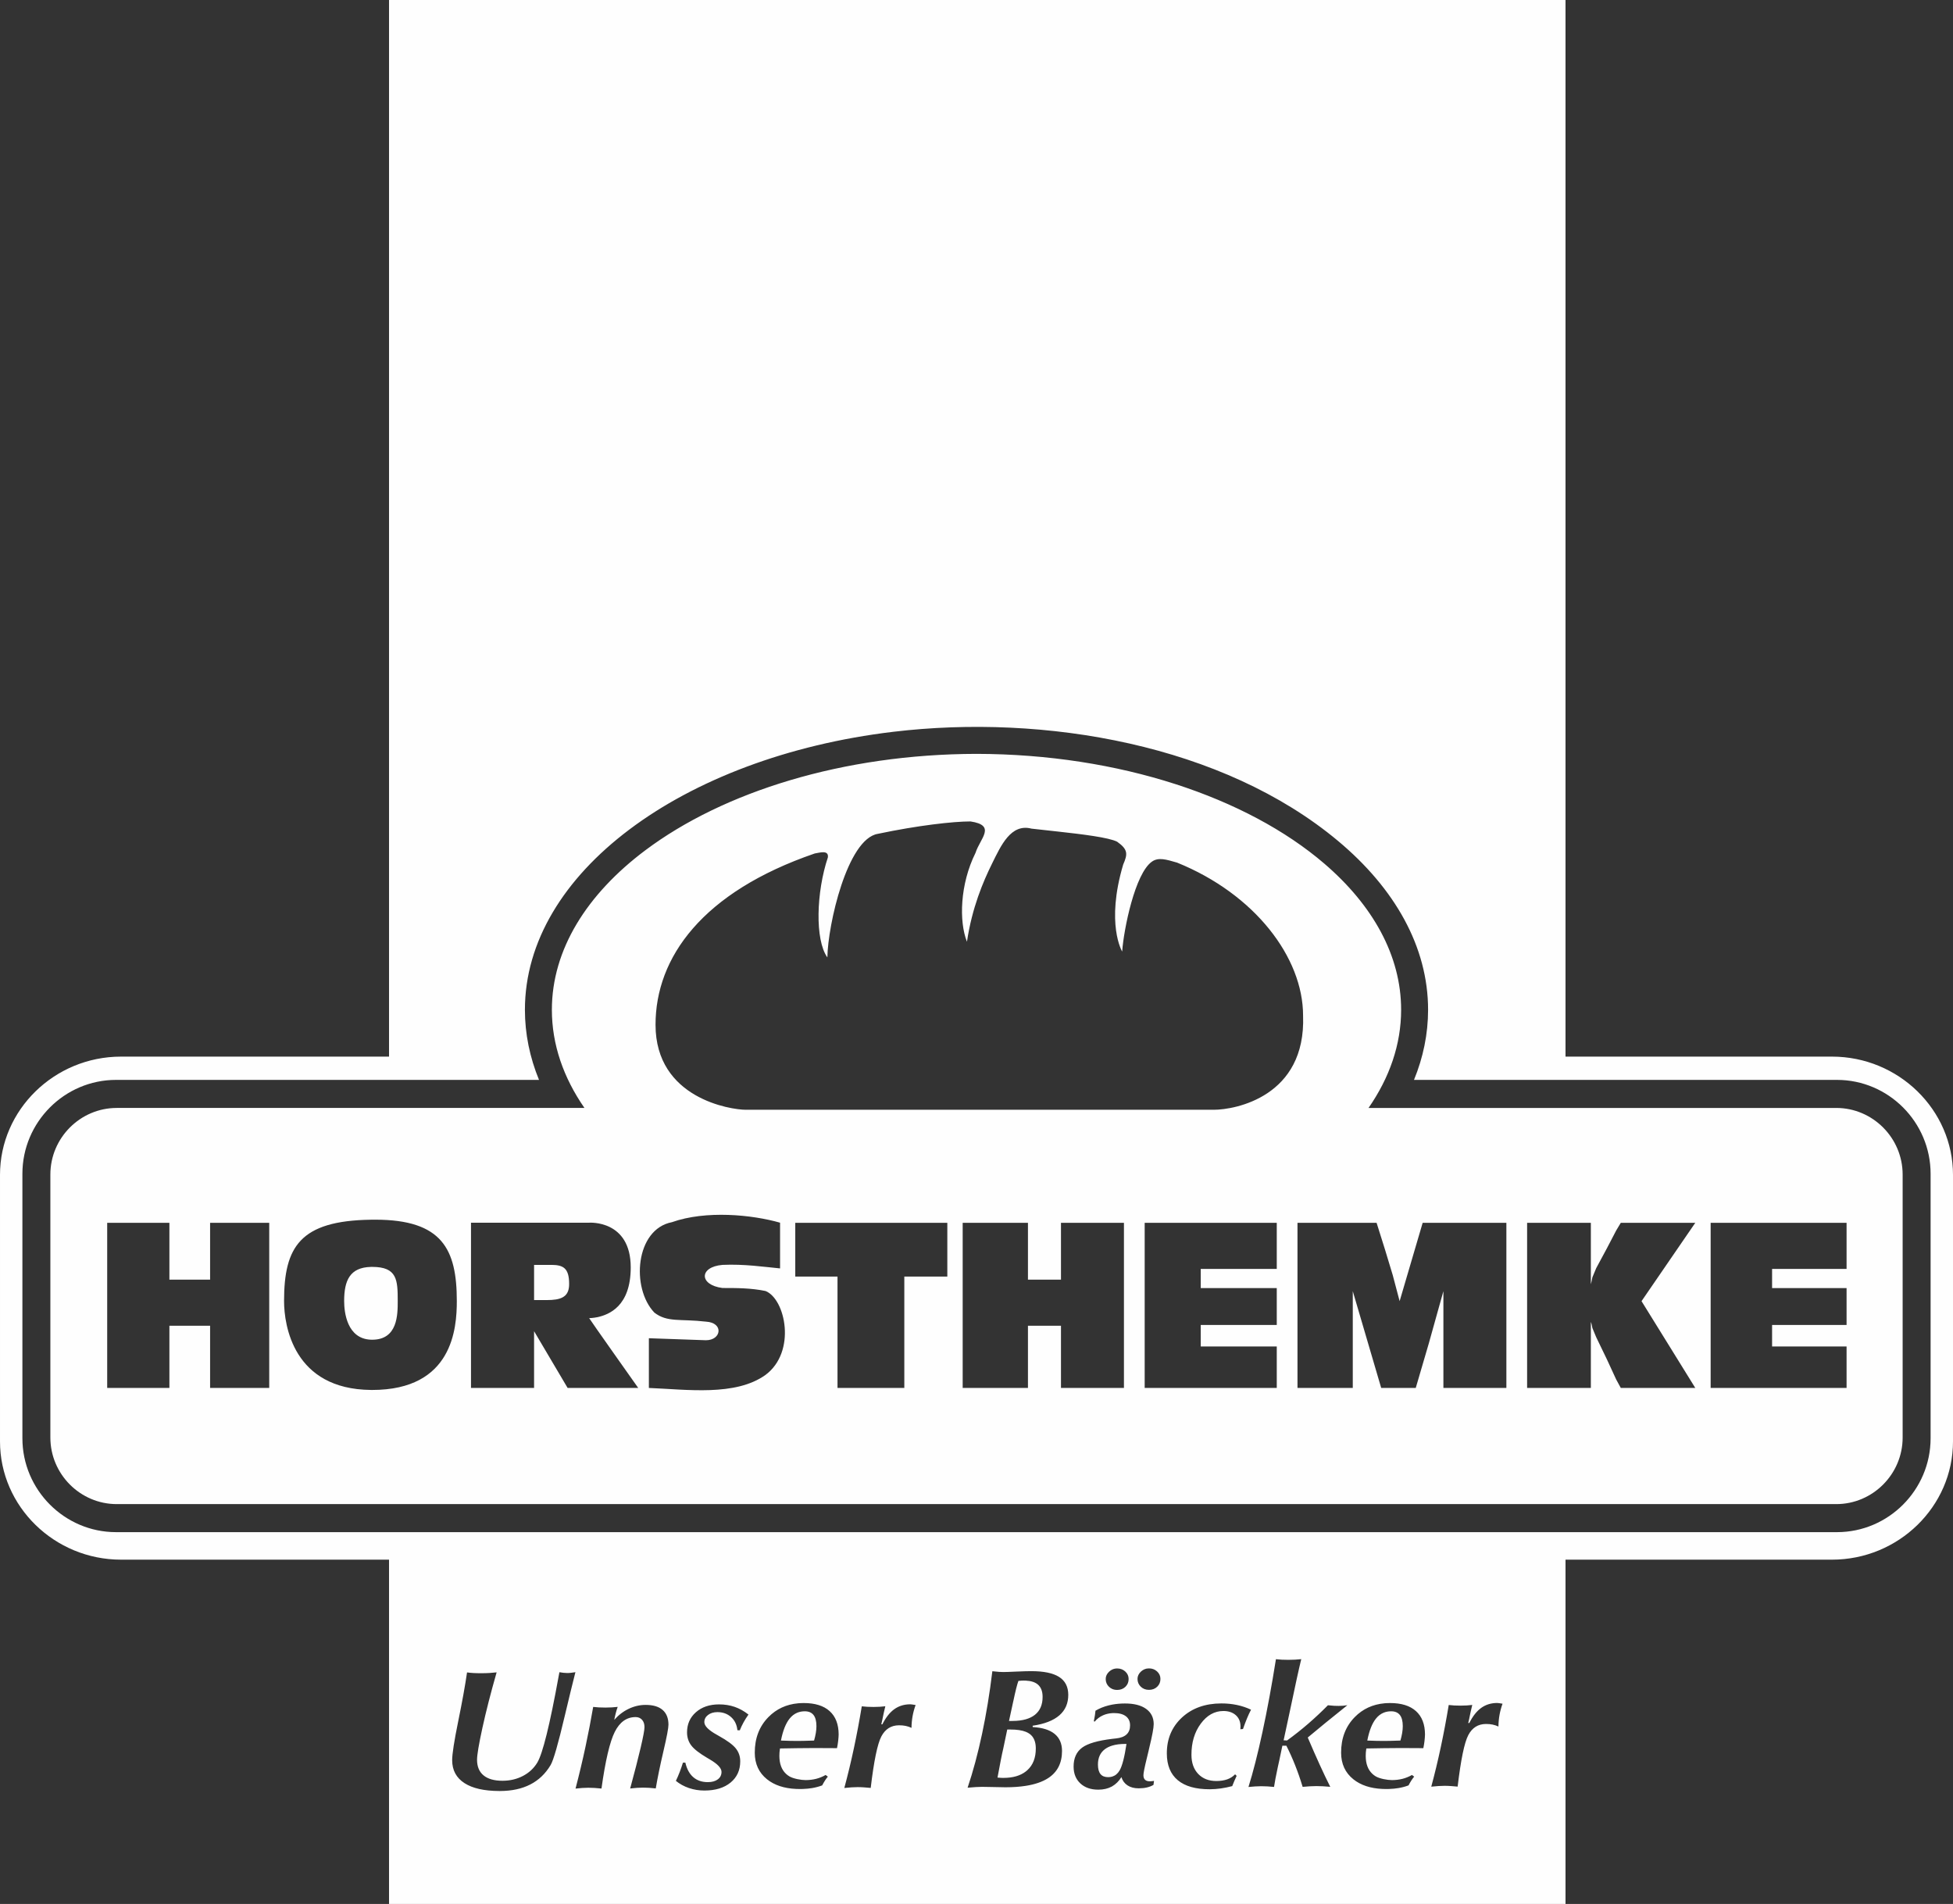 <?xml version="1.0" encoding="UTF-8"?>
<!DOCTYPE svg PUBLIC "-//W3C//DTD SVG 1.1//EN" "http://www.w3.org/Graphics/SVG/1.1/DTD/svg11.dtd">
<!-- Creator: CorelDRAW 2019 (64-Bit) -->
<svg xmlns="http://www.w3.org/2000/svg" xml:space="preserve" width="112.212mm" height="109.381mm" version="1.1" style="shape-rendering:geometricPrecision; text-rendering:geometricPrecision; image-rendering:optimizeQuality; fill-rule:evenodd; clip-rule:evenodd"
viewBox="0 0 8116.55 7911.77"
 xmlns:xlink="http://www.w3.org/1999/xlink"
 xmlns:xodm="http://www.corel.com/coreldraw/odm/2003">
 <rect x="0" y="0" width="8116.55" height="7911.77" fill="#333333" stroke="none"/>
 <defs>
  <style type="text/css">
   <![CDATA[
    .fil0 {fill:#FEFEFE}
   ]]>
  </style>
 </defs>
 <g id="Ebene_x0020_1">
  <path class="fil0" d="M7613.59 4390.72l-1107.42 0 0 -4390.72 -4889.4 0 0 4390.72 -1113.78 0c-276.64,0 -502.99,221.05 -502.99,491.24l0 1107.96c0,270.2 226.35,491.21 502.99,491.21l1113.78 0 0 1430.64 4889.4 0 0 -1430.64 1107.42 0c276.63,0 502.96,-221.02 502.96,-491.21l0 -1107.97c0,-270.2 -226.33,-491.24 -502.96,-491.24zm-4265.38 3006.4c15.24,-0.04 29.76,-1.77 43.54,-5.24 13.79,-3.5 26.94,-8.84 39.45,-16.02l9.25 6.9c-3.91,4.64 -7.78,9.84 -11.58,15.74 -3.82,5.93 -7.8,12.77 -11.94,20.61 -12.81,4.88 -26.74,8.59 -41.88,11.18 -11.69,1.96 -24.39,3.2 -38.07,3.67 -4.01,0.14 -8.11,0.21 -12.3,0.22 -5.45,0 -10.85,-0.1 -16.29,-0.35 -49.97,-2.26 -90.23,-15.62 -120.77,-40.15 -33.79,-27.1 -50.73,-63.85 -50.85,-110.17 -0.14,-60.18 18.8,-109.63 56.85,-148.32 33.07,-33.66 74.22,-52.74 123.4,-57.21 2.39,-0.21 4.76,-0.4 7.13,-0.55 5.08,-0.29 10.26,-0.47 15.49,-0.48 47.23,-0.09 83.33,11.05 108.22,33.5 24.93,22.42 37.45,54.83 37.52,97.22 -0.21,8.09 -0.85,16.82 -1.94,26.3 -1.08,9.44 -2.7,19.62 -4.9,30.43 -10.08,0.03 -25.83,-0.04 -47.26,-0.25 -21.41,-0.15 -37.65,-0.26 -48.73,-0.22 -45.61,0.1 -91.34,0.9 -136.94,1.69l-4.07 0.02c-0.95,5.97 -1.61,11.57 -2,16.74 -0.33,5.2 -0.51,9.98 -0.48,14.38 0.09,32.72 9.43,57.65 28.04,74.78 4.07,3.75 8.54,7.07 13.39,10 16.02,9.62 48.55,15.65 67.71,15.57zm-9.48 -162.99l0 0c9.73,-0.14 24.56,-0.58 44.51,-1.31 3.16,-10.84 5.6,-21.35 7.28,-31.48 1.71,-10.17 2.54,-19.73 2.53,-28.73 -0.07,-20.76 -4.16,-36.17 -12.3,-46.29 -8.18,-10.13 -20.24,-15.15 -36.23,-15.12 -5.73,0.02 -11.23,0.51 -16.48,1.53 -5.08,0.96 -10.13,2.47 -14.9,4.45 -11.88,4.94 -22.31,12.98 -31.29,24.04 -16.17,19.97 -28.28,50.5 -36.28,91.58 16.72,0.64 29.89,1.07 39.46,1.28 17.91,0.38 35.79,0.33 53.71,0.05zm2609.54 190.29c14.62,-54.18 27.95,-109.58 39.96,-166.24 12.05,-56.59 22.91,-114.29 32.61,-173.12 7.37,0.93 15.07,1.59 23.08,2 8,0.48 16.65,0.67 26.05,0.65 9.1,0 17.71,-0.27 25.81,-0.75 8.14,-0.48 15.72,-1.19 22.87,-2.13 -1.94,8.09 -4.06,17.11 -6.38,27.15 -2.31,10.03 -4.53,20.84 -6.76,32.38l-3.62 15.57 4.43 -0.04c14.44,-28.61 31.04,-49.62 49.84,-63.03 18.78,-13.42 40.86,-20.16 66.2,-20.22 2.71,0.25 5.56,0.51 8.51,0.85 2.96,0.33 7.49,1.06 13.64,2.21 -5.35,14.54 -9.49,29.71 -12.43,45.5 -2.91,15.8 -4.48,32.25 -4.67,49.32 -7.86,-3.68 -16,-6.38 -24.37,-8.09 -8.38,-1.74 -17.5,-2.55 -27.33,-2.5 -32.99,0.07 -57.53,15.58 -73.69,46.55 -16.2,30.96 -30.91,102.22 -44.15,213.71 -10.1,-0.96 -19.62,-1.8 -28.61,-2.39 -8.98,-0.65 -17.63,-0.95 -26.02,-0.91 -8.11,0.01 -16.61,0.29 -25.47,0.91 -8.84,0.59 -18.72,1.47 -29.5,2.64zm-163.24 -27.3c15.23,-0.04 29.76,-1.77 43.53,-5.24 13.79,-3.5 26.94,-8.84 39.45,-16.02l9.26 6.9c-3.91,4.64 -7.78,9.84 -11.59,15.74 -3.8,5.93 -7.79,12.77 -11.93,20.61 -12.82,4.88 -26.74,8.59 -41.89,11.18 -11.68,1.96 -24.38,3.2 -38.07,3.67 -4.01,0.14 -8.11,0.21 -12.29,0.22 -5.44,0 -10.86,-0.1 -16.31,-0.35 -49.96,-2.26 -90.21,-15.62 -120.75,-40.15 -33.8,-27.1 -50.74,-63.85 -50.86,-110.17 -0.14,-60.18 18.78,-109.63 56.85,-148.32 33.08,-33.66 74.22,-52.74 123.41,-57.21 2.39,-0.21 4.74,-0.4 7.12,-0.55 5.08,-0.29 10.25,-0.47 15.5,-0.48 47.21,-0.09 83.33,11.05 108.21,33.5 24.94,22.42 37.46,54.83 37.53,97.22 -0.21,8.09 -0.87,16.82 -1.95,26.3 -1.08,9.44 -2.7,19.62 -4.9,30.43 -10.07,0.03 -25.83,-0.04 -47.25,-0.25 -21.42,-0.15 -37.65,-0.26 -48.74,-0.22 -45.6,0.1 -91.35,0.9 -136.93,1.69l-4.07 0.02c-0.96,5.97 -1.63,11.57 -2.02,16.74 -0.33,5.2 -0.51,9.98 -0.48,14.38 0.09,32.72 9.44,57.65 28.06,74.78 4.06,3.75 8.52,7.07 13.37,10 16.02,9.62 48.56,15.65 67.72,15.57zm-9.49 -162.99l0 0c9.72,-0.14 24.57,-0.58 44.51,-1.31 3.16,-10.84 5.59,-21.35 7.28,-31.48 1.72,-10.17 2.56,-19.73 2.54,-28.73 -0.06,-20.76 -4.17,-36.17 -12.3,-46.29 -8.18,-10.13 -20.23,-15.15 -36.24,-15.12 -5.73,0.02 -11.23,0.51 -16.48,1.53 -5.08,0.96 -10.12,2.47 -14.9,4.45 -11.88,4.94 -22.31,12.98 -31.28,24.04 -16.19,19.97 -28.28,50.5 -36.28,91.58 16.7,0.64 29.89,1.07 39.45,1.28 17.92,0.38 35.79,0.33 53.71,0.05zm-587 191.67c19.04,-60.67 38.4,-136.57 58.1,-227.83 19.72,-91.2 38.42,-192.27 56.1,-303.23 7.88,0.95 15.97,1.61 24.34,2.05 8.37,0.43 17.34,0.67 26.97,0.62 10.09,-0.02 19.47,-0.26 28.23,-0.73 8.76,-0.51 17.29,-1.23 25.66,-2.13 -4.61,18.66 -11.14,47.15 -19.52,85.46 -8.39,38.28 -18.06,83.69 -29,136.27l-24.78 115.54 14.37 0.67c31.19,-22.65 60.85,-46.19 88.95,-70.57 28.1,-24.38 55.07,-49.63 80.82,-75.74 11.33,1.14 20.16,1.87 26.42,2.23 6.29,0.29 12.37,0.47 18.29,0.43 6.63,-0.02 12.94,-0.27 18.99,-0.74 6.03,-0.44 11.73,-1.16 17.15,-2.1 -33.66,26.82 -63.91,51.21 -90.83,73.17 -26.86,21.96 -51.49,42.31 -73.84,61.04 18.06,42.29 34.61,79.87 49.58,112.74 14.97,32.91 29.61,63.58 43.96,92.09 -11.07,-1.01 -21.33,-1.77 -30.83,-2.26 -9.45,-0.51 -18.5,-0.75 -27.12,-0.72 -8.61,0 -17.61,0.3 -26.94,0.84 -9.35,0.55 -19.34,1.34 -29.88,2.39 -9.69,-31.95 -20.15,-62.12 -31.46,-90.51 -11.25,-28.37 -23.33,-55.2 -36.18,-80.49l-16.62 0.04 -12.77 60.88c-1.22,6.21 -3.27,15.52 -6.18,27.92 -7.78,36.34 -13,63.82 -15.67,82.45 -9.84,-1.03 -19.25,-1.79 -28.29,-2.3 -8.94,-0.5 -17.35,-0.73 -25.25,-0.71 -8.11,0.01 -16.54,0.33 -25.28,0.9 -8.72,0.59 -17.89,1.38 -27.5,2.32zm-67.53 -3.65c-15.74,4.17 -31.44,7.39 -47.07,9.62 -15.6,2.21 -31.07,3.36 -46.31,3.41 -58.33,0.12 -102.6,-12.41 -132.8,-37.58 -30.2,-25.19 -45.4,-62.18 -45.53,-111.07 -0.14,-60.61 20.77,-110.41 62.75,-149.34 41.99,-38.94 96.58,-58.5 163.76,-58.67 22.64,-0.04 44.22,2.11 64.8,6.44 20.57,4.33 40.09,10.89 58.56,19.58 -6.09,11.78 -11.88,24.25 -17.24,37.39 -5.38,13.14 -10.79,27.46 -16.16,42.91l-11.06 1.07c0.24,-1.39 0.41,-2.94 0.54,-4.68 0.14,-1.71 0.17,-4.09 0.17,-7.07 -0.03,-19.59 -6.55,-35.18 -19.51,-46.79 -12.92,-11.61 -30.26,-17.41 -51.89,-17.35 -36.67,0.08 -67.96,17.67 -93.83,52.74 -25.87,35.12 -38.74,78.25 -38.6,129.42 0.07,33.45 9.49,59.91 28.27,79.5 18.76,19.54 43.86,29.29 75.38,29.22 17.22,-0.05 32.21,-2.37 45,-6.87 12.79,-4.53 23.73,-11.5 32.82,-20.99l6.26 6.55c-3.88,8.3 -7.33,15.92 -10.27,22.86 -2.89,6.92 -5.63,13.5 -8.04,19.72zm-393.58 -445.35c-0.04,-11.46 4.71,-21.64 14.11,-30.51 9.46,-8.85 20.6,-13.3 33.42,-13.34 13.24,-0.04 24.53,4.2 33.78,12.67 9.27,8.5 13.88,18.81 13.94,30.95 0.04,13.1 -4.43,23.97 -13.42,32.61 -8.95,8.64 -20.3,12.96 -34.12,12.98 -13.53,0.01 -24.87,-4.27 -33.97,-12.99 -9.12,-8.73 -13.71,-19.51 -13.75,-32.37zm-105.13 276.99l0 0c-11.88,3.59 -22.03,8.59 -30.51,14.97 -19.3,14.58 -28.88,35.93 -28.81,64.04 0.06,17.53 3.59,30.6 10.62,39.23 7.02,8.65 17.68,12.93 31.94,12.91 5.99,-0.01 11.59,-0.83 16.76,-2.37 12.66,-3.83 22.87,-12.29 30.63,-25.41 10.91,-18.47 20.45,-55.25 28.69,-110.36l-5.54 0.01c-20.69,0.05 -38.63,2.34 -53.78,6.97zm0 169.13l0 0 -1.89 1.03c-15.72,8.58 -34.3,12.88 -55.7,12.93 -31.24,0.07 -56.18,-8.58 -74.81,-25.92 -18.65,-17.4 -27.97,-40.59 -28.06,-69.63 -0.09,-35.49 11.95,-62.02 36.17,-79.61 23.08,-16.77 64.5,-28.77 124.29,-35.96 2.85,-0.35 5.74,-0.69 8.69,-1.01 1.21,0 3.43,-0.22 6.63,-0.69 39.37,-4.01 59.01,-22.14 58.93,-54.42 -0.04,-16.39 -5.87,-28.98 -17.46,-37.83 -11.57,-8.82 -28.07,-13.25 -49.48,-13.2 -2.47,0.01 -4.9,0.09 -7.31,0.23 -13.66,0.8 -26.39,3.81 -38.1,9.01 -13.74,6.15 -25.28,14.91 -34.61,26.22l-3.7 -1.4c1.94,-9.43 3.44,-17.76 4.54,-24.88 1.09,-7.17 1.87,-13.52 2.35,-19.04 16.46,-9.71 34.96,-17.13 55.48,-22.24 4.61,-1.14 9.28,-2.17 14.03,-3.05 16.54,-3.12 34.05,-4.65 52.62,-4.71 37.87,-0.1 67.31,7.4 88.27,22.44 20.96,15.06 31.47,36.09 31.56,63.03 0.02,15.44 -6.18,48.67 -18.6,99.62 -1.19,5.56 -2.17,9.83 -2.93,12.82 -1.7,6.94 -4,16.5 -6.91,28.72 -9.48,38.5 -14.26,62.39 -14.23,71.59 0.03,8.33 2.24,14.59 6.71,18.84 4.43,4.24 11.07,6.38 19.95,6.34 2.71,0 5.41,-0.17 8.11,-0.53 2.68,-0.35 5.79,-0.75 9.22,-1.22l-2.18 16.61c-8.34,4.83 -17.55,8.46 -27.65,10.76 -10.07,2.34 -21.27,3.53 -33.58,3.54 -18.46,0.07 -33.92,-3.95 -46.37,-11.98 -12.48,-8.06 -21.02,-19.59 -25.75,-34.53 -10.55,16.81 -23.32,29.52 -38.24,38.1zm0 -404.53l0 0c-4.88,-2.15 -9.28,-5.11 -13.29,-8.93 -9.13,-8.7 -13.72,-19.49 -13.76,-32.36 -0.01,-11.46 4.69,-21.64 14.16,-30.51 4,-3.74 8.3,-6.71 12.89,-8.88 6.26,-2.96 13.09,-4.44 20.48,-4.47 13.29,-0.04 24.56,4.2 33.81,12.7 9.27,8.46 13.89,18.78 13.92,30.95 0.04,13.1 -4.42,23.92 -13.38,32.59 -8.97,8.62 -20.33,12.94 -34.12,12.98 -7.59,0.01 -14.5,-1.34 -20.7,-4.07zm-359.11 126.12c14.91,-4.27 27.57,-10.52 37.92,-18.76 21.35,-16.98 31.98,-41.85 31.89,-74.57 -0.07,-22.86 -6.57,-39.79 -19.49,-50.97 -11.46,-9.87 -28.22,-15.33 -50.31,-16.43 -2.89,-0.14 -5.9,-0.21 -8.97,-0.21 -2.47,0 -5.11,0.06 -7.93,0.17 -2.84,0.12 -7.46,0.55 -13.85,1.26 -5.37,14.52 -12.33,42.1 -20.85,82.69l-1.06 4.5 -17.18 79.21 14.41 -0.02c21.05,-0.05 39.55,-2.35 55.44,-6.88zm0 -199.74l0 0c8.14,-0.2 15.46,-0.32 21.92,-0.32 52.19,-0.14 90.94,7.87 116.33,23.93 25.4,16.05 38.12,40.83 38.23,74.27 0.11,35.5 -12.27,63.98 -37.08,85.48 -24.78,21.5 -61.79,35.86 -110.98,43.12l0.39 5.53c40.1,2.18 70.42,11.65 90.89,28.33 20.46,16.68 30.72,40.19 30.82,70.63 0.12,50.49 -19.14,88.28 -57.87,113.38 -23.46,15.18 -54.33,25.82 -92.64,31.88 -24.94,3.93 -53.03,5.94 -84.24,6 -9.6,0.04 -25.24,-0.27 -46.9,-0.91 -21.66,-0.62 -38.51,-0.94 -50.57,-0.9 -7.38,0 -15.96,0.3 -25.64,0.9 -9.75,0.61 -21.23,1.5 -34.54,2.68 22.74,-67.37 42.77,-142.01 60.17,-223.88 17.38,-81.84 31.62,-168.57 42.7,-260.12 12.05,1.35 21.42,2.27 28.06,2.69 6.63,0.46 12.43,0.69 17.35,0.67 9.85,0 27.64,-0.64 53.33,-1.86 15.17,-0.71 28.58,-1.2 40.28,-1.52zm0 416.52l0 0c2.26,-1.77 4.44,-3.6 6.55,-5.52 23.46,-21.38 35.11,-51.52 35.04,-90.5 -0.09,-27.43 -8.46,-47.34 -25.1,-59.77 -4.69,-3.51 -10.19,-6.5 -16.49,-9.04 -16.01,-6.36 -37.14,-9.51 -63.47,-9.45l-13.66 0.04 -16.43 78.52c-2.91,12 -6.42,28.63 -10.57,49.84 -4.13,21.19 -8.59,44.95 -13.47,71.25 6.89,0.7 11.99,1.08 15.31,1.19 3.33,0.11 6.59,0.16 9.81,0.16 38.75,-0.12 69.58,-9 92.48,-26.71zm-754.24 68.63c14.61,-54.2 27.96,-109.6 39.99,-166.23 12.03,-56.64 22.88,-114.33 32.59,-173.13 7.39,0.88 15.08,1.56 23.07,2.02 7.99,0.43 16.67,0.67 26.02,0.64 9.1,-0.03 17.71,-0.29 25.83,-0.76 8.14,-0.47 15.75,-1.18 22.9,-2.12 -1.94,8.06 -4.09,17.14 -6.39,27.15 -2.3,10.05 -4.57,20.82 -6.76,32.34l-3.62 15.57 4.41 0c14.44,-28.62 31.05,-49.61 49.85,-63.04 18.78,-13.4 40.85,-20.14 66.22,-20.21 2.72,0.22 5.52,0.51 8.48,0.86 2.96,0.35 7.5,1.06 13.67,2.2 -5.38,14.54 -9.53,29.7 -12.46,45.5 -2.9,15.78 -4.45,32.23 -4.64,49.3 -7.89,-3.66 -16.01,-6.36 -24.4,-8.09 -8.35,-1.7 -17.48,-2.55 -27.33,-2.52 -32.95,0.09 -57.53,15.61 -73.7,46.57 -16.16,30.98 -30.86,102.22 -44.1,213.71 -10.1,-0.96 -19.67,-1.8 -28.62,-2.39 -8.98,-0.65 -17.66,-0.95 -26.02,-0.91 -8.14,0 -16.63,0.33 -25.49,0.93 -8.86,0.58 -18.7,1.47 -29.5,2.64zm-700 -29.55c5.66,-11.75 10.9,-23.99 15.8,-36.68 4.89,-12.68 9.4,-25.7 13.55,-39.08l9.98 -0.04c6.2,26.71 17.25,46.94 33.18,60.62 15.92,13.71 36.05,20.51 60.41,20.43 17.46,-0.05 31.31,-3.94 41.49,-11.67 10.21,-7.75 15.28,-18.09 15.25,-30.99 -0.03,-15.45 -16.09,-32.57 -48.12,-51.41 -4.69,-2.76 -8.4,-4.93 -11.09,-6.55 -32.79,-19.29 -54.98,-36.57 -66.57,-51.89 -11.62,-15.31 -17.45,-33.33 -17.5,-54.09 -0.07,-34.11 12.14,-62.02 36.7,-83.75 24.56,-21.74 56.53,-32.62 95.89,-32.71 23.63,-0.07 45.48,3.43 65.55,10.38 20.08,6.99 39.12,17.61 57.13,31.86 -7.85,11.09 -14.73,21.99 -20.59,32.71 -5.87,10.73 -11.04,21.65 -15.43,32.76l-9.96 -0.34c-2.28,-22.84 -11.06,-41.07 -26.35,-54.78 -15.31,-13.66 -34.28,-20.48 -56.9,-20.45 -15.75,0.06 -28.73,4 -38.92,11.85 -10.18,7.88 -15.28,17.81 -15.24,29.77 0.04,15.91 17.57,33.52 52.53,52.8 3.47,2.06 6.04,3.59 7.8,4.48 34.75,19.28 58.23,36.59 70.44,51.9 12.22,15.28 18.34,33.08 18.39,53.36 0.11,36.87 -13.24,66.36 -39.98,88.43 -26.78,22.08 -62.94,33.16 -108.47,33.27 -22.63,0.04 -44.18,-3.44 -64.64,-10.38 -20.43,-6.97 -38.54,-16.9 -54.34,-29.82zm-417.05 32.08c15.6,-59.75 29.4,-117.81 41.44,-174.22 12.05,-56.39 22.66,-111.43 31.88,-165.16 7.62,0.9 15.7,1.58 24.19,2 8.49,0.46 17.53,0.67 27.12,0.67 9.6,-0.04 18.52,-0.29 26.78,-0.79 8.24,-0.46 16.17,-1.18 23.8,-2.13 -3.18,9.01 -5.92,17.95 -8.23,26.83 -2.32,8.88 -4.34,17.95 -6.03,27.17 17.42,-19.85 37.45,-35.18 60.05,-45.95 22.62,-10.77 45.88,-16.16 69.74,-16.25 31.24,-0.05 54.97,6.9 71.12,20.95 16.16,14.03 24.26,34.41 24.32,61.15 0.06,13.82 -6.85,50.39 -20.74,109.65 -13.87,59.27 -24.56,111.07 -32.06,155.34 -9.87,-1.14 -19.11,-2 -27.71,-2.52 -8.61,-0.56 -17,-0.85 -25.1,-0.83 -8.12,0.01 -16.63,0.33 -25.48,0.93 -8.85,0.59 -18.21,1.49 -28.04,2.66 18.53,-68.04 33.08,-124.67 43.67,-169.89 10.58,-45.2 15.86,-73.55 15.83,-85.1 -0.03,-12.92 -3.42,-23.11 -10.22,-30.58 -6.78,-7.47 -15.72,-11.21 -26.8,-11.18 -37.15,0.1 -66.01,20.69 -86.57,61.77 -20.59,41.06 -38.96,119.47 -55.14,235.22 -10.58,-1.08 -20.39,-1.96 -29.37,-2.52 -8.98,-0.56 -17.52,-0.8 -25.63,-0.77 -8.14,0 -16.5,0.3 -25.11,0.89 -8.62,0.58 -17.84,1.49 -27.68,2.66zm-450.86 -482.74c8.12,1.14 17,1.97 26.59,2.53 9.6,0.55 20.54,0.81 32.85,0.77 13.04,0 24.67,-0.37 34.9,-1.03 10.21,-0.65 19.72,-1.53 28.58,-2.55 -24.37,85.16 -44.04,161.98 -59.02,230.41 -14.95,68.44 -22.4,112.8 -22.36,133.1 0.09,28.38 9.19,50 27.32,64.82 18.11,14.84 44.41,22.24 78.86,22.16 31.01,-0.07 59.22,-6.74 84.67,-20.06 25.41,-13.3 45.24,-31.75 59.48,-55.3 22.53,-37.39 52.24,-157.56 89.11,-360.5l2.93 -15.22c5.68,1 11.28,1.82 16.82,2.44 5.52,0.65 10.75,0.95 15.67,0.94 5.16,-0.01 10.59,-0.33 16.24,-1.01 5.66,-0.65 11.57,-1.49 17.73,-2.5 -11.7,45.9 -26.44,106.37 -44.21,181.41 -27.51,116.78 -47.14,184.99 -58.91,204.64 -21.32,35.78 -49.49,62.66 -84.49,80.62 -35.05,17.97 -76.94,26.99 -125.65,27.12l-3.02 0c-62.99,-0.21 -111.23,-11.11 -144.71,-32.72 -34.04,-21.92 -51.1,-53.63 -51.21,-95.15 -0.06,-25.59 8.3,-79.42 25.05,-161.54 16.8,-82.08 29.03,-149.89 36.77,-203.39zm3103.8 -2338.12c87.95,0 383.23,-54.34 370.7,-391.24 0,-241.81 -201.05,-505.33 -523.58,-635.74 -45.42,-13.11 -77.19,-23.23 -104.41,-4.23 -70.55,49.22 -117.21,280.69 -123.88,373.73 0.01,0 -69.12,-114.11 4.21,-361.32 18.86,-43.45 20.93,-62.48 -25.18,-95.09 -34.56,-17.55 -143.54,-30.91 -244.9,-42.07 -39.87,-4.38 -78.56,-8.44 -111.07,-12.27 -85.58,-22.16 -126.67,70.29 -163.33,144.35 -37.9,76.53 -83.72,184.52 -104.77,325.67 -33.49,-84.23 -29.27,-239.11 35.65,-369.48 18.83,-59.78 87.9,-114.12 -20.98,-130.42 -71.23,0 -217.8,16.3 -385.34,51.59 -126.71,21.5 -207.37,377.24 -209.45,513.49 -52.35,-73.31 -46.05,-271.68 2.13,-415.67 4.19,-32.57 -35.62,-18.99 -54.48,-16.31 -467.01,160.3 -661.77,431.98 -661.77,711.86 0,306.98 314.15,353.18 374.87,353.18l1945.6 0zm867.7 469.77l347.88 0 0 686.18 -261.71 0 0 -402.14 -22.33 79.79 -38.31 137.24 -54.25 185.11 -143.62 0 -118.1 -402.14 0 402.14 -229.78 0 0 -686.18 328.73 0 35.1 111.7 31.92 105.32 28.72 108.51 95.74 -325.54zm-1155.32 0l548.94 0 0 191.49 -315.96 0 0 79.79 315.96 0 0 153.19 -315.96 0 0 89.36 315.96 0 0 172.35 -548.94 0 0 -686.18zm1589.38 0l264.89 0 0 255.32 3.18 -12.77 3.19 -15.96 15.96 -38.29 22.34 -41.49 22.34 -41.49 38.29 -73.41 19.15 -31.91 309.57 0 -223.41 325.54 223.41 360.64 -309.57 0 -19.15 -35.11 -38.29 -82.98 -44.69 -92.56 -15.96 -38.29 -3.19 -15.96 -3.18 -9.57 0 274.47 -264.89 0 0 -686.18zm762.76 0l564.9 0 0 191.49 -309.57 0 0 79.79 309.57 0 0 153.19 -309.57 0 0 89.36 309.57 0 0 172.35 -564.9 0 0 -686.18zm-5550.09 -13.01c-5.98,0 -11.86,0.07 -17.67,0.14 -294.98,4.13 -361.05,112.85 -361.05,337.99 0,101.71 39.15,366.55 361.05,369.4 1.74,0.02 3.44,0.05 5.2,0.05 335.04,0 351.69,-256.74 351.69,-369.45 0,-215.01 -60.38,-338.13 -339.22,-338.13l0 0zm-17.67 196.27c1.71,-0.04 3.44,-0.06 5.2,-0.06l0 -0.01c104.06,0 106.13,54.29 106.13,141.93 0,56.35 0,160.69 -106.13,160.69 -1.76,-0.01 -3.49,-0.03 -5.2,-0.09 -99.26,-3.71 -111.33,-113.41 -111.33,-160.61 0,-85.95 24.02,-139.81 111.33,-141.86l0 -0.01zm750.84 -183.72l156.11 0c0,0 172.7,-12.54 172.7,185.74 0,162.83 -91.58,196.2 -137.33,206.65 -20.84,4.19 -35.37,4.19 -35.37,4.19 0,2.08 203.9,290.12 203.9,290.12l-293.42 0 -66.59 -112.62 -72.83 -123.23 0 235.85 -262.18 0 0 -686.7 335.01 0zm0 320.94c52.2,-3.18 72.84,-22.68 72.84,-66.31 0,-65.85 -24.28,-78.96 -72.84,-79.33l-2.09 0 -70.74 0 0 146.11 56.2 0c5.87,0 11.41,-0.15 16.63,-0.48zm949.47 -320.94l0 189.93c-66.61,-6.27 -149.84,-18.78 -239.33,-14.62 -97.82,8.35 -97.82,83.48 0,96.04 58.25,-0.01 118.59,0 178.95,12.53 83.23,33.36 129.02,252.54 0,348.55 -124.85,89.72 -326.73,60.49 -484.86,54.28l0 0 0 -206.62 237.23 8.35c64.51,0 74.91,-73.08 -0.01,-77.29 -108.22,-12.49 -160.22,4.21 -214.35,-37.54 -97.79,-102.28 -79.07,-346.49 72.85,-375.74 141.5,-50.07 332.94,-31.28 449.51,2.13l0 -0.01zm-2796.43 0.47l0 686.18 258.52 0 0 -258.52 169.14 0 0 258.52 245.75 0 0 -686.18 -245.75 0 0 236.17 -169.14 0 0 -236.17 -258.52 0zm3555.35 0l0 686.18 271.27 0 0 -258.52 137.24 0 0 258.52 261.7 0 0 -686.18 -261.7 0 0 236.17 -137.24 0 0 -236.17 -271.27 0zm-695.74 0l631.92 0 0 223.41 -178.73 0 0 462.77 -277.67 0 0 -462.77 -175.52 0 0 -223.41zm-2819.84 -477.33l1943.68 0c-87.17,-125.73 -135.38,-263.53 -135.38,-407.93 0,-250.32 145.76,-480.9 388.54,-662.9 324.3,-243.1 821.74,-399.53 1376.21,-400.54 595.34,1.07 1124.95,181.36 1445.07,455.74 201.18,172.44 319.62,382.06 319.62,607.7 0,144.4 -48.26,282.2 -135.44,407.93l1943.78 0c151.77,0 275.94,124.56 275.94,276.82l0.01 1092.59c0,152.27 -124.18,276.83 -275.95,276.83 -2382.03,0 -4764.05,0 -7146.07,0 -151.8,0 -275.96,-124.56 -275.96,-276.83l0 -1092.59c0,-152.27 124.17,-276.82 275.96,-276.82l0 0zm3225.8 -1562.92c-436.82,52.29 -821.68,199.78 -1096.06,406.41 -270.33,203.58 -433.46,464.6 -433.46,748.57 0,100.56 20.38,198.12 58.58,291.38l-1757.98 -0.01c-213.97,0 -389.02,175.59 -389.02,390.24l0 1098.93c0,214.62 175.05,390.17 389.02,390.17 2384.12,0 4768.22,0 7152.34,0 213.95,0 388.99,-175.55 388.99,-390.17l0.01 -1098.93c0,-214.65 -175.05,-390.23 -389.01,-390.23l-1757.97 -0.01c38.19,-93.25 58.54,-190.81 58.54,-291.37 0,-262.38 -139.25,-505.15 -373.64,-701.13 -478.84,-400.38 -1218.93,-529.45 -1850.33,-453.86z"/>
 </g>
</svg>

